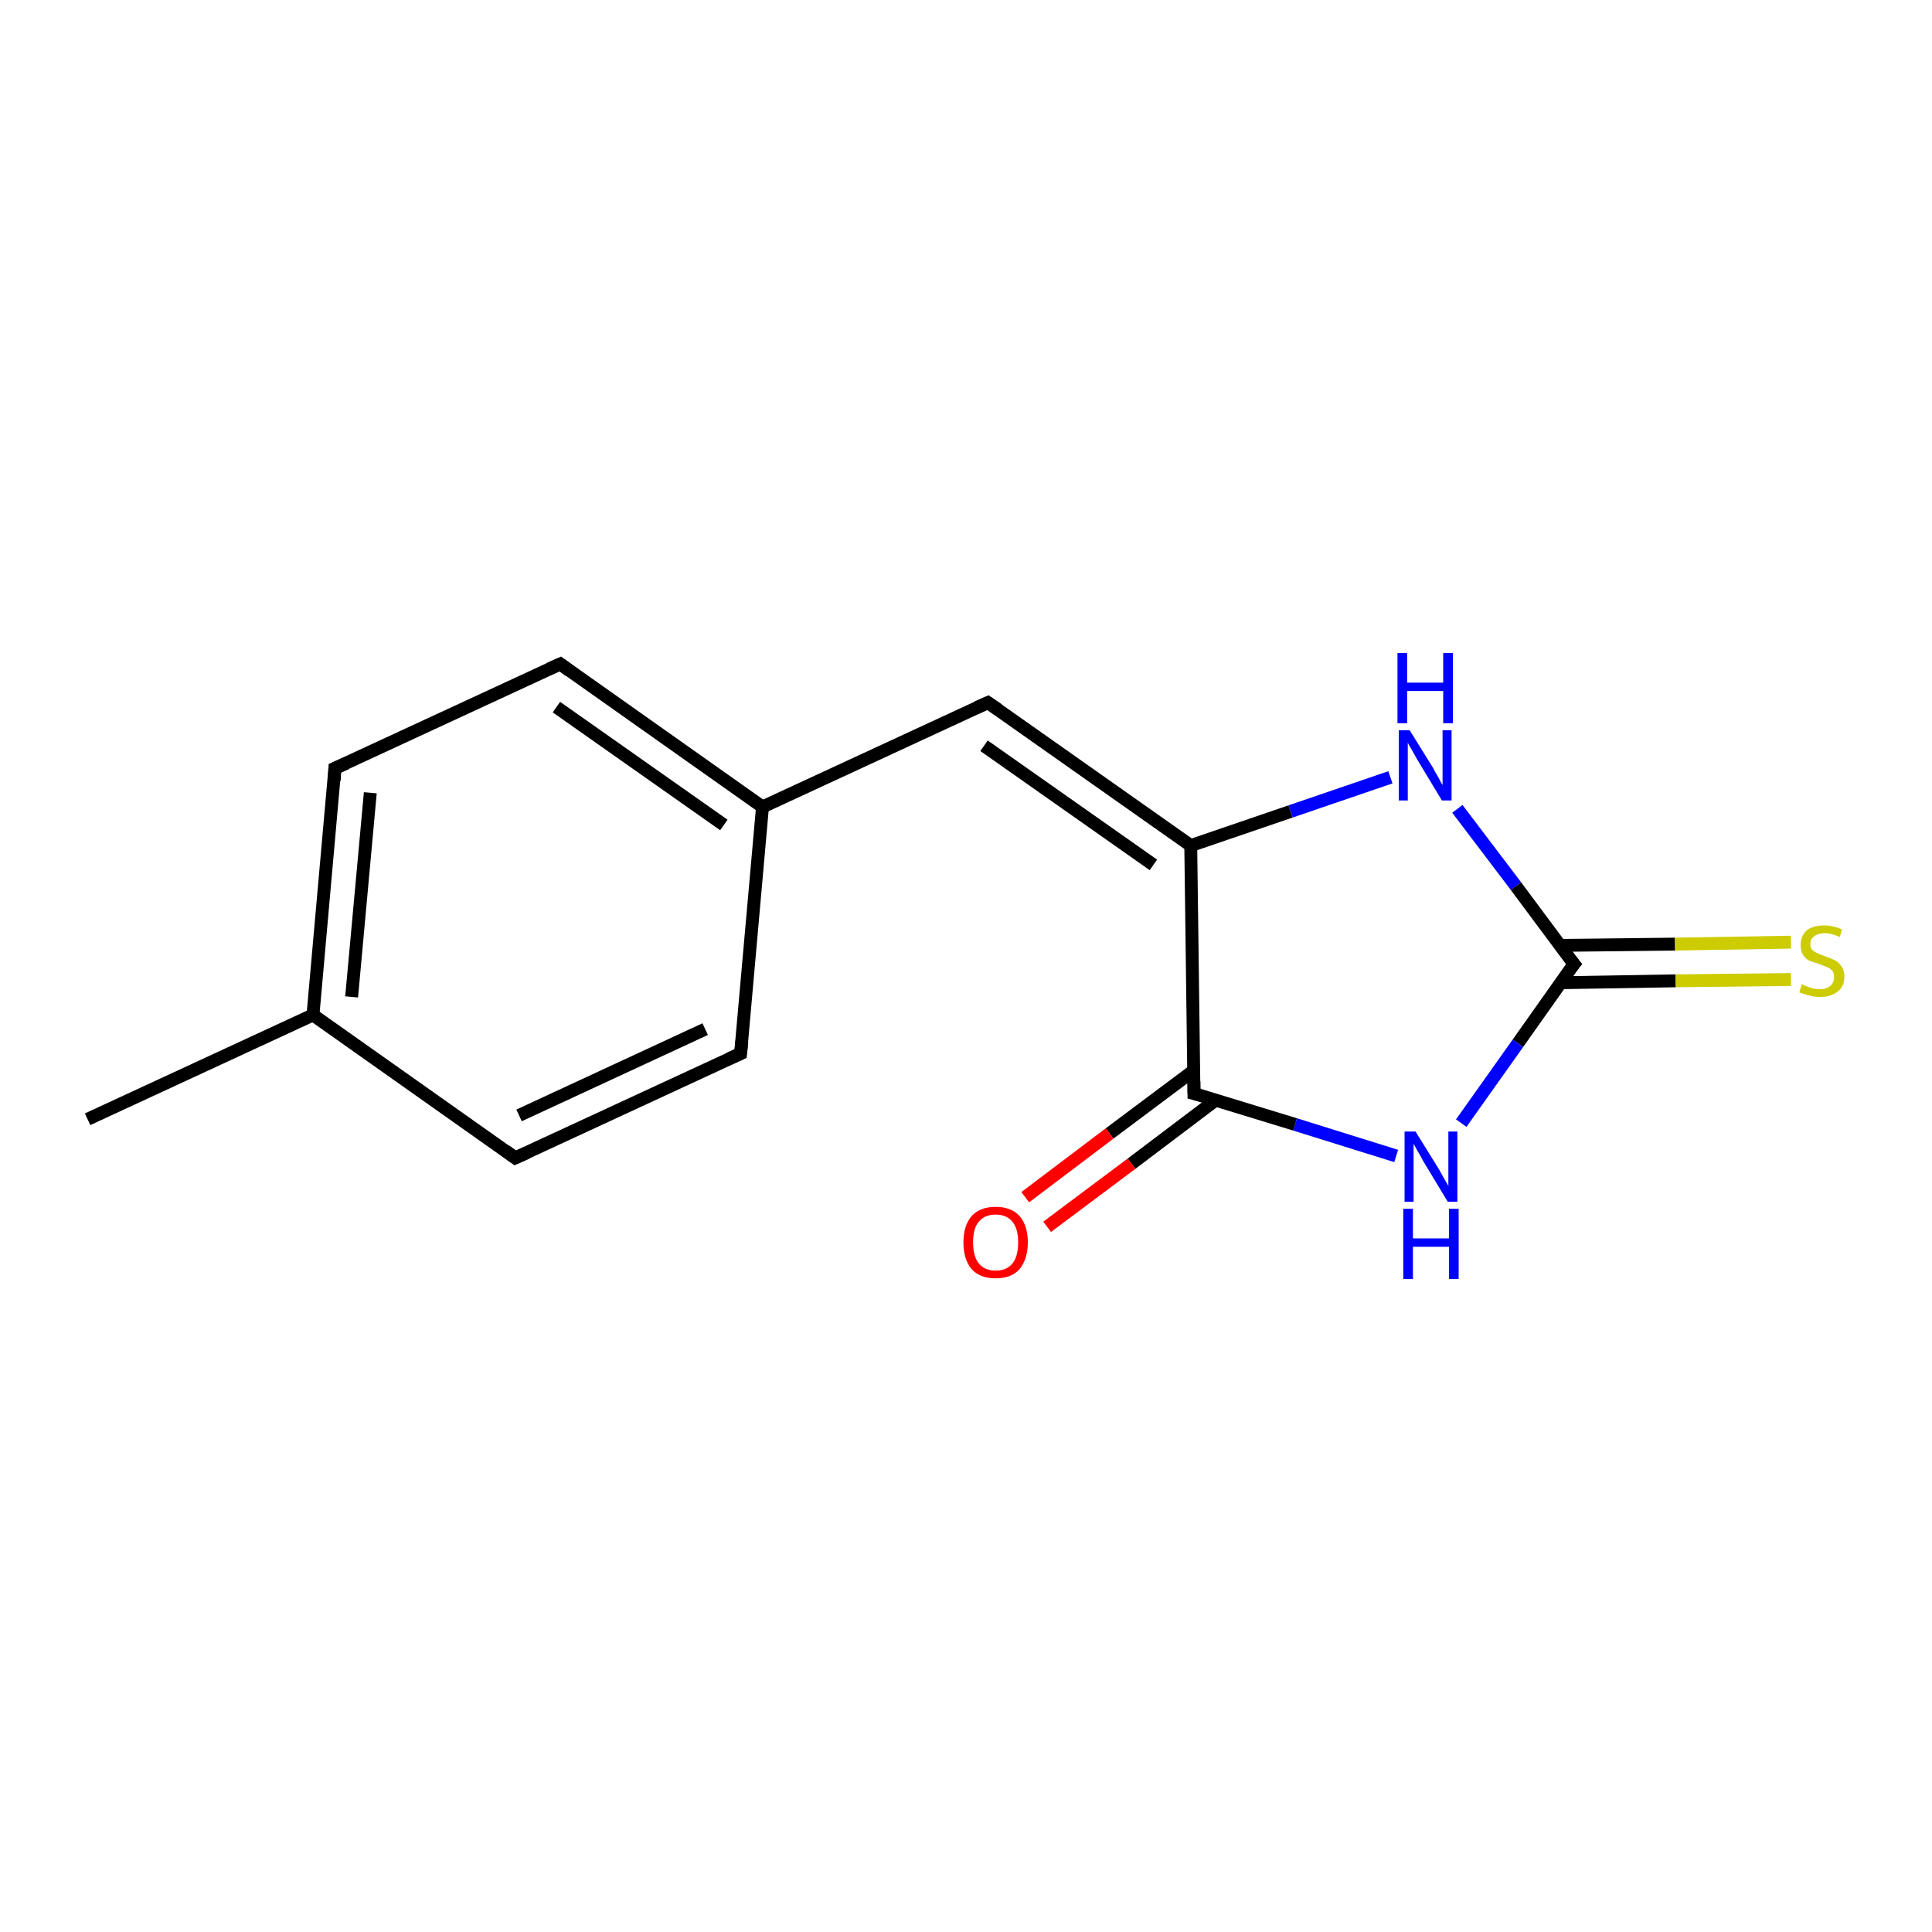 <?xml version='1.0' encoding='iso-8859-1'?>
<svg version='1.1' baseProfile='full'
              xmlns='http://www.w3.org/2000/svg'
                      xmlns:rdkit='http://www.rdkit.org/xml'
                      xmlns:xlink='http://www.w3.org/1999/xlink'
                  xml:space='preserve'
width='300px' height='300px' viewBox='0 0 300 300'>
<!-- END OF HEADER -->
<rect style='opacity:1.0;fill:#FFFFFF;stroke:none' width='300.0' height='300.0' x='0.0' y='0.0'> </rect>
<path class='bond-0 atom-0 atom-1' d='M 13.6,173.8 L 48.6,157.6' style='fill:none;fill-rule:evenodd;stroke:#000000;stroke-width:2.0px;stroke-linecap:butt;stroke-linejoin:miter;stroke-opacity:1' />
<path class='bond-1 atom-1 atom-2' d='M 48.6,157.6 L 52.0,119.3' style='fill:none;fill-rule:evenodd;stroke:#000000;stroke-width:2.0px;stroke-linecap:butt;stroke-linejoin:miter;stroke-opacity:1' />
<path class='bond-1 atom-1 atom-2' d='M 54.6,154.8 L 57.5,123.1' style='fill:none;fill-rule:evenodd;stroke:#000000;stroke-width:2.0px;stroke-linecap:butt;stroke-linejoin:miter;stroke-opacity:1' />
<path class='bond-2 atom-2 atom-3' d='M 52.0,119.3 L 87.0,103.1' style='fill:none;fill-rule:evenodd;stroke:#000000;stroke-width:2.0px;stroke-linecap:butt;stroke-linejoin:miter;stroke-opacity:1' />
<path class='bond-3 atom-3 atom-4' d='M 87.0,103.1 L 118.4,125.3' style='fill:none;fill-rule:evenodd;stroke:#000000;stroke-width:2.0px;stroke-linecap:butt;stroke-linejoin:miter;stroke-opacity:1' />
<path class='bond-3 atom-3 atom-4' d='M 86.4,109.8 L 112.4,128.1' style='fill:none;fill-rule:evenodd;stroke:#000000;stroke-width:2.0px;stroke-linecap:butt;stroke-linejoin:miter;stroke-opacity:1' />
<path class='bond-4 atom-4 atom-5' d='M 118.4,125.3 L 153.4,109.1' style='fill:none;fill-rule:evenodd;stroke:#000000;stroke-width:2.0px;stroke-linecap:butt;stroke-linejoin:miter;stroke-opacity:1' />
<path class='bond-5 atom-5 atom-6' d='M 153.4,109.1 L 184.9,131.3' style='fill:none;fill-rule:evenodd;stroke:#000000;stroke-width:2.0px;stroke-linecap:butt;stroke-linejoin:miter;stroke-opacity:1' />
<path class='bond-5 atom-5 atom-6' d='M 152.8,115.8 L 179.1,134.3' style='fill:none;fill-rule:evenodd;stroke:#000000;stroke-width:2.0px;stroke-linecap:butt;stroke-linejoin:miter;stroke-opacity:1' />
<path class='bond-6 atom-6 atom-7' d='M 184.9,131.3 L 200.4,126.0' style='fill:none;fill-rule:evenodd;stroke:#000000;stroke-width:2.0px;stroke-linecap:butt;stroke-linejoin:miter;stroke-opacity:1' />
<path class='bond-6 atom-6 atom-7' d='M 200.4,126.0 L 215.9,120.7' style='fill:none;fill-rule:evenodd;stroke:#0000FF;stroke-width:2.0px;stroke-linecap:butt;stroke-linejoin:miter;stroke-opacity:1' />
<path class='bond-7 atom-7 atom-8' d='M 226.3,125.6 L 235.4,137.6' style='fill:none;fill-rule:evenodd;stroke:#0000FF;stroke-width:2.0px;stroke-linecap:butt;stroke-linejoin:miter;stroke-opacity:1' />
<path class='bond-7 atom-7 atom-8' d='M 235.4,137.6 L 244.4,149.7' style='fill:none;fill-rule:evenodd;stroke:#000000;stroke-width:2.0px;stroke-linecap:butt;stroke-linejoin:miter;stroke-opacity:1' />
<path class='bond-8 atom-8 atom-9' d='M 242.3,152.6 L 260.2,152.3' style='fill:none;fill-rule:evenodd;stroke:#000000;stroke-width:2.0px;stroke-linecap:butt;stroke-linejoin:miter;stroke-opacity:1' />
<path class='bond-8 atom-8 atom-9' d='M 260.2,152.3 L 278.1,152.1' style='fill:none;fill-rule:evenodd;stroke:#CCCC00;stroke-width:2.0px;stroke-linecap:butt;stroke-linejoin:miter;stroke-opacity:1' />
<path class='bond-8 atom-8 atom-9' d='M 242.2,146.8 L 260.1,146.6' style='fill:none;fill-rule:evenodd;stroke:#000000;stroke-width:2.0px;stroke-linecap:butt;stroke-linejoin:miter;stroke-opacity:1' />
<path class='bond-8 atom-8 atom-9' d='M 260.1,146.6 L 278.1,146.3' style='fill:none;fill-rule:evenodd;stroke:#CCCC00;stroke-width:2.0px;stroke-linecap:butt;stroke-linejoin:miter;stroke-opacity:1' />
<path class='bond-9 atom-8 atom-10' d='M 244.4,149.7 L 235.7,162.0' style='fill:none;fill-rule:evenodd;stroke:#000000;stroke-width:2.0px;stroke-linecap:butt;stroke-linejoin:miter;stroke-opacity:1' />
<path class='bond-9 atom-8 atom-10' d='M 235.7,162.0 L 226.9,174.4' style='fill:none;fill-rule:evenodd;stroke:#0000FF;stroke-width:2.0px;stroke-linecap:butt;stroke-linejoin:miter;stroke-opacity:1' />
<path class='bond-10 atom-10 atom-11' d='M 216.8,179.5 L 201.1,174.6' style='fill:none;fill-rule:evenodd;stroke:#0000FF;stroke-width:2.0px;stroke-linecap:butt;stroke-linejoin:miter;stroke-opacity:1' />
<path class='bond-10 atom-10 atom-11' d='M 201.1,174.6 L 185.4,169.8' style='fill:none;fill-rule:evenodd;stroke:#000000;stroke-width:2.0px;stroke-linecap:butt;stroke-linejoin:miter;stroke-opacity:1' />
<path class='bond-11 atom-11 atom-12' d='M 185.4,166.2 L 172.3,176.0' style='fill:none;fill-rule:evenodd;stroke:#000000;stroke-width:2.0px;stroke-linecap:butt;stroke-linejoin:miter;stroke-opacity:1' />
<path class='bond-11 atom-11 atom-12' d='M 172.3,176.0 L 159.2,185.9' style='fill:none;fill-rule:evenodd;stroke:#FF0000;stroke-width:2.0px;stroke-linecap:butt;stroke-linejoin:miter;stroke-opacity:1' />
<path class='bond-11 atom-11 atom-12' d='M 188.8,170.8 L 175.7,180.7' style='fill:none;fill-rule:evenodd;stroke:#000000;stroke-width:2.0px;stroke-linecap:butt;stroke-linejoin:miter;stroke-opacity:1' />
<path class='bond-11 atom-11 atom-12' d='M 175.7,180.7 L 162.6,190.5' style='fill:none;fill-rule:evenodd;stroke:#FF0000;stroke-width:2.0px;stroke-linecap:butt;stroke-linejoin:miter;stroke-opacity:1' />
<path class='bond-12 atom-4 atom-13' d='M 118.4,125.3 L 115.0,163.6' style='fill:none;fill-rule:evenodd;stroke:#000000;stroke-width:2.0px;stroke-linecap:butt;stroke-linejoin:miter;stroke-opacity:1' />
<path class='bond-13 atom-13 atom-14' d='M 115.0,163.6 L 80.0,179.8' style='fill:none;fill-rule:evenodd;stroke:#000000;stroke-width:2.0px;stroke-linecap:butt;stroke-linejoin:miter;stroke-opacity:1' />
<path class='bond-13 atom-13 atom-14' d='M 109.5,159.8 L 80.6,173.2' style='fill:none;fill-rule:evenodd;stroke:#000000;stroke-width:2.0px;stroke-linecap:butt;stroke-linejoin:miter;stroke-opacity:1' />
<path class='bond-14 atom-14 atom-1' d='M 80.0,179.8 L 48.6,157.6' style='fill:none;fill-rule:evenodd;stroke:#000000;stroke-width:2.0px;stroke-linecap:butt;stroke-linejoin:miter;stroke-opacity:1' />
<path class='bond-15 atom-11 atom-6' d='M 185.4,169.8 L 184.9,131.3' style='fill:none;fill-rule:evenodd;stroke:#000000;stroke-width:2.0px;stroke-linecap:butt;stroke-linejoin:miter;stroke-opacity:1' />
<path d='M 51.9,121.2 L 52.0,119.3 L 53.8,118.5' style='fill:none;stroke:#000000;stroke-width:2.0px;stroke-linecap:butt;stroke-linejoin:miter;stroke-opacity:1;' />
<path d='M 85.2,103.9 L 87.0,103.1 L 88.5,104.2' style='fill:none;stroke:#000000;stroke-width:2.0px;stroke-linecap:butt;stroke-linejoin:miter;stroke-opacity:1;' />
<path d='M 151.6,109.9 L 153.4,109.1 L 155.0,110.2' style='fill:none;stroke:#000000;stroke-width:2.0px;stroke-linecap:butt;stroke-linejoin:miter;stroke-opacity:1;' />
<path d='M 243.9,149.1 L 244.4,149.7 L 243.9,150.3' style='fill:none;stroke:#000000;stroke-width:2.0px;stroke-linecap:butt;stroke-linejoin:miter;stroke-opacity:1;' />
<path d='M 186.2,170.0 L 185.4,169.8 L 185.4,167.9' style='fill:none;stroke:#000000;stroke-width:2.0px;stroke-linecap:butt;stroke-linejoin:miter;stroke-opacity:1;' />
<path d='M 115.2,161.7 L 115.0,163.6 L 113.2,164.4' style='fill:none;stroke:#000000;stroke-width:2.0px;stroke-linecap:butt;stroke-linejoin:miter;stroke-opacity:1;' />
<path d='M 81.8,179.0 L 80.0,179.8 L 78.5,178.7' style='fill:none;stroke:#000000;stroke-width:2.0px;stroke-linecap:butt;stroke-linejoin:miter;stroke-opacity:1;' />
<path class='atom-7' d='M 218.9 113.4
L 222.5 119.2
Q 222.8 119.8, 223.4 120.8
Q 223.9 121.8, 224.0 121.9
L 224.0 113.4
L 225.4 113.4
L 225.4 124.3
L 223.9 124.3
L 220.1 118.0
Q 219.7 117.3, 219.2 116.4
Q 218.7 115.6, 218.6 115.3
L 218.6 124.3
L 217.2 124.3
L 217.2 113.4
L 218.9 113.4
' fill='#0000FF'/>
<path class='atom-7' d='M 217.0 101.4
L 218.5 101.4
L 218.5 106.0
L 224.1 106.0
L 224.1 101.4
L 225.6 101.4
L 225.6 112.3
L 224.1 112.3
L 224.1 107.3
L 218.5 107.3
L 218.5 112.3
L 217.0 112.3
L 217.0 101.4
' fill='#0000FF'/>
<path class='atom-9' d='M 279.8 152.8
Q 279.9 152.9, 280.4 153.1
Q 280.9 153.3, 281.5 153.5
Q 282.1 153.6, 282.6 153.6
Q 283.6 153.6, 284.2 153.1
Q 284.8 152.6, 284.8 151.7
Q 284.8 151.1, 284.5 150.7
Q 284.2 150.4, 283.8 150.2
Q 283.3 150.0, 282.5 149.7
Q 281.6 149.4, 281.0 149.2
Q 280.4 148.9, 280.0 148.3
Q 279.6 147.7, 279.6 146.7
Q 279.6 145.4, 280.5 144.5
Q 281.5 143.7, 283.3 143.7
Q 284.6 143.7, 286.0 144.3
L 285.7 145.5
Q 284.3 144.9, 283.4 144.9
Q 282.3 144.9, 281.7 145.4
Q 281.1 145.8, 281.1 146.6
Q 281.1 147.1, 281.4 147.5
Q 281.7 147.8, 282.2 148.0
Q 282.6 148.2, 283.4 148.5
Q 284.3 148.8, 284.9 149.1
Q 285.5 149.4, 285.9 150.0
Q 286.4 150.6, 286.4 151.7
Q 286.4 153.2, 285.3 154.0
Q 284.3 154.8, 282.7 154.8
Q 281.7 154.8, 281.0 154.6
Q 280.2 154.4, 279.4 154.1
L 279.8 152.8
' fill='#CCCC00'/>
<path class='atom-10' d='M 219.8 175.7
L 223.4 181.5
Q 223.7 182.0, 224.3 183.1
Q 224.9 184.1, 224.9 184.2
L 224.9 175.7
L 226.3 175.7
L 226.3 186.6
L 224.8 186.6
L 221.0 180.3
Q 220.6 179.5, 220.1 178.7
Q 219.6 177.8, 219.5 177.6
L 219.5 186.6
L 218.1 186.6
L 218.1 175.7
L 219.8 175.7
' fill='#0000FF'/>
<path class='atom-10' d='M 217.9 187.7
L 219.4 187.7
L 219.4 192.3
L 225.0 192.3
L 225.0 187.7
L 226.5 187.7
L 226.5 198.6
L 225.0 198.6
L 225.0 193.6
L 219.4 193.6
L 219.4 198.6
L 217.9 198.6
L 217.9 187.7
' fill='#0000FF'/>
<path class='atom-12' d='M 149.6 192.9
Q 149.6 190.3, 150.9 188.8
Q 152.2 187.4, 154.6 187.4
Q 157.0 187.4, 158.3 188.8
Q 159.6 190.3, 159.6 192.9
Q 159.6 195.5, 158.3 197.1
Q 157.0 198.5, 154.6 198.5
Q 152.2 198.5, 150.9 197.1
Q 149.6 195.6, 149.6 192.9
M 154.6 197.3
Q 156.3 197.3, 157.2 196.2
Q 158.1 195.1, 158.1 192.9
Q 158.1 190.8, 157.2 189.7
Q 156.3 188.6, 154.6 188.6
Q 152.9 188.6, 152.0 189.7
Q 151.1 190.7, 151.1 192.9
Q 151.1 195.1, 152.0 196.2
Q 152.9 197.3, 154.6 197.3
' fill='#FF0000'/>
</svg>
